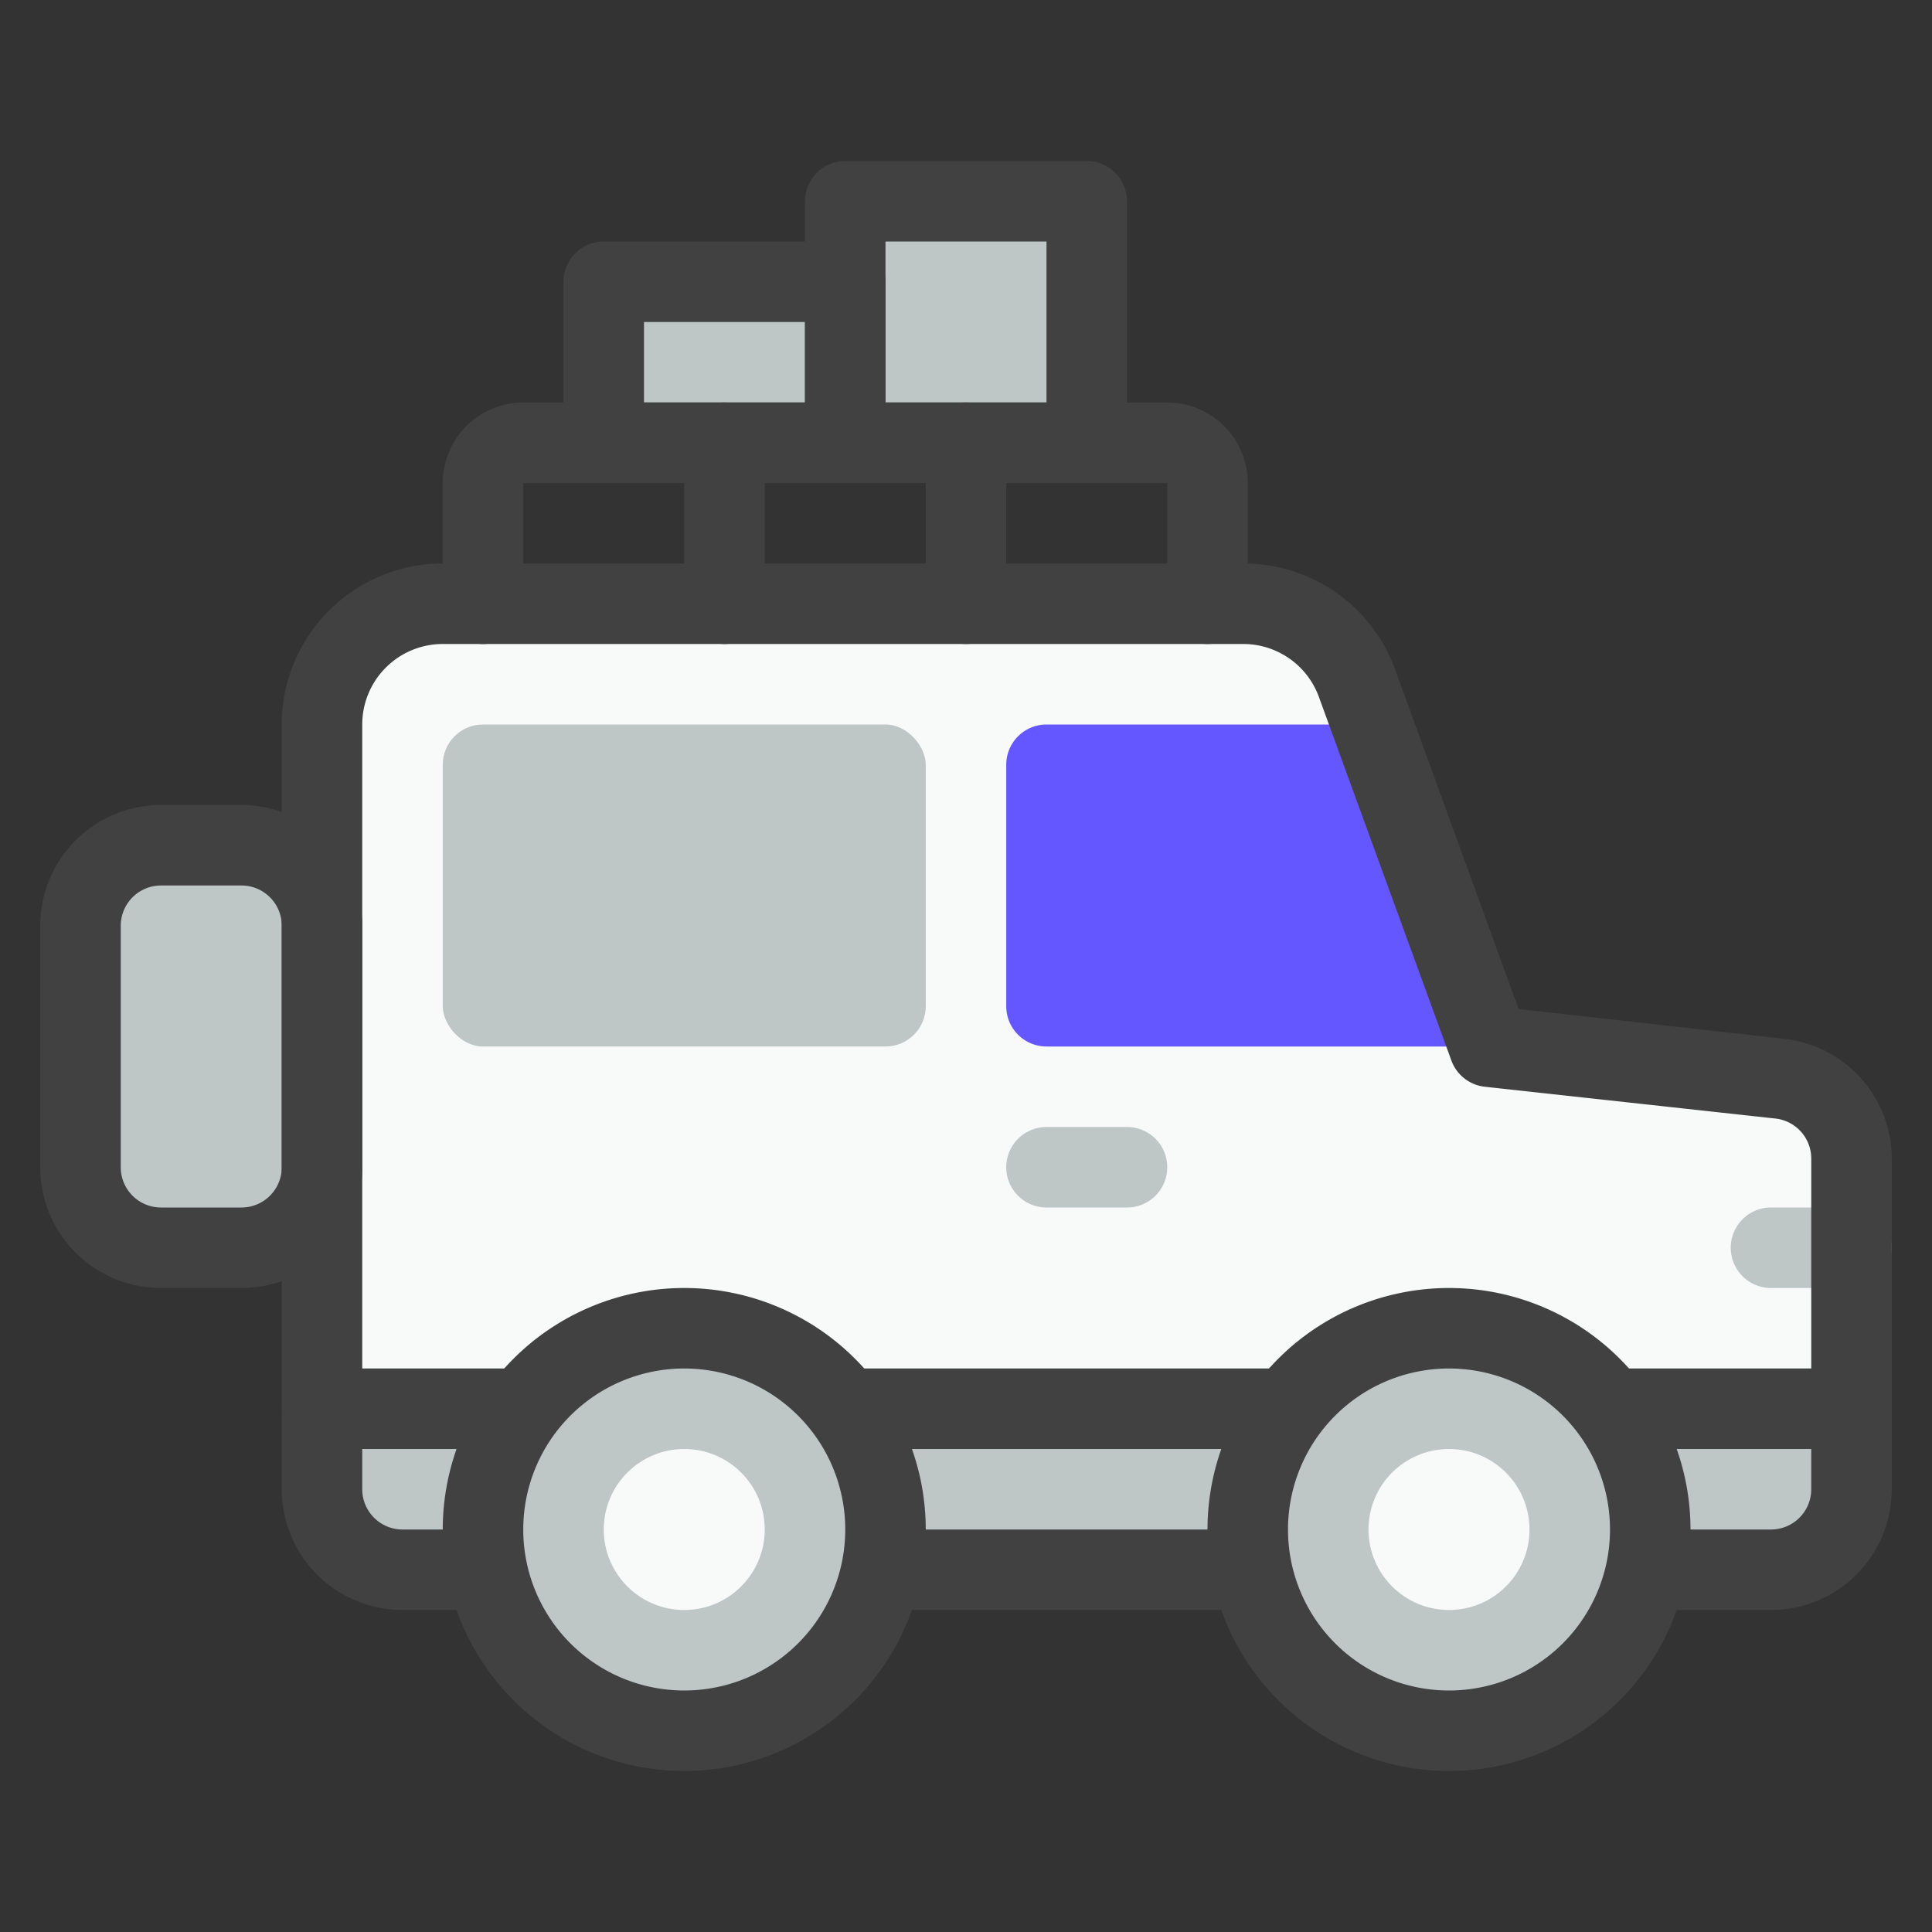 <svg xmlns="http://www.w3.org/2000/svg" viewBox="0 0 48 48"><rect x="0" y="0" width="48" height="48" fill="#333333" stroke="none"/><rect width="6" height="10" x="2" y="21" fill="#bec6c6" rx="2"/><path fill="#bec6c6" d="M15 7h6v4h-6zM21 5h6v6h-6z"/><path fill="#f8f9f9" d="M44 39H10a2 2 0 0 1-2-2V18a3 3 0 0 1 3-3h19.9a3 3 0 0 1 2.82 2L37 26l7.22.8a2 2 0 0 1 1.78 2V37a2 2 0 0 1-2 2Z"/><path fill="#bec6c6" d="M8 35h38v2a2 2 0 0 1-2 2H10a2 2 0 0 1-2-2v-2Z"/><path fill="#414141" d="M46 36H8a1 1 0 0 1 0-2h38a1 1 0 0 1 0 2Z"/><rect width="12" height="8" x="11" y="18" fill="#bec6c6" rx="1"/><path fill="#6457ff" d="M37 26H26a1 1 0 0 1-1-1v-6a1 1 0 0 1 1-1h8.09Z"/><path fill="#bec6c6" d="M46 32h-2a1 1 0 0 1 0-2h2a1 1 0 0 1 0 2Z"/><path fill="#414141" d="M44 40H10a3 3 0 0 1-3-3V18a4 4 0 0 1 4-4h19.9a4 4 0 0 1 3.76 2.63l3.07 8.44 6.6.74a3 3 0 0 1 2.67 3V37a3 3 0 0 1-3 3ZM11 16a2 2 0 0 0-2 2v19a1 1 0 0 0 1 1h34a1 1 0 0 0 1-1v-8.21a1 1 0 0 0-.89-1L36.89 27a1 1 0 0 1-.83-.65l-3.28-9A2 2 0 0 0 30.9 16Z"/><path fill="#414141" d="M6 32H4a3 3 0 0 1-3-3v-6a3 3 0 0 1 3-3h2a3 3 0 0 1 3 3v6a3 3 0 0 1-3 3zM4 22a1 1 0 0 0-1 1v6a1 1 0 0 0 1 1h2a1 1 0 0 0 1-1v-6a1 1 0 0 0-1-1zm14-6a1 1 0 0 1-1-1v-4a1 1 0 0 1 2 0v4a1 1 0 0 1-1 1zm6 0a1 1 0 0 1-1-1v-4a1 1 0 0 1 2 0v4a1 1 0 0 1-1 1z"/><path fill="#414141" d="M30 16a1 1 0 0 1-1-1v-3H13v3a1 1 0 0 1-2 0v-3a2 2 0 0 1 2-2h16a2 2 0 0 1 2 2v3a1 1 0 0 1-1 1Z"/><path fill="#414141" d="M21 12h-6a1 1 0 0 1-1-1V7a1 1 0 0 1 1-1h6a1 1 0 0 1 1 1v4a1 1 0 0 1-1 1Zm-5-2h4V8h-4Z"/><path fill="#414141" d="M27 12h-6a1 1 0 0 1-1-1V5a1 1 0 0 1 1-1h6a1 1 0 0 1 1 1v6a1 1 0 0 1-1 1Zm-5-2h4V6h-4Z"/><path fill="#bec6c6" d="M28 30h-2a1 1 0 0 1 0-2h2a1 1 0 0 1 0 2Z"/><circle cx="17" cy="38" r="5" fill="#bec6c6"/><circle cx="36" cy="38" r="5" fill="#bec6c6"/><path fill="#414141" d="M17 44a6 6 0 1 1 6-6 6 6 0 0 1-6 6Zm0-10a4 4 0 1 0 4 4 4 4 0 0 0-4-4Z"/><circle cx="17" cy="38" r="2" fill="#f8f9f9"/><path fill="#414141" d="M36 44a6 6 0 1 1 6-6 6 6 0 0 1-6 6Zm0-10a4 4 0 1 0 4 4 4 4 0 0 0-4-4Z"/><circle cx="36" cy="38" r="2" fill="#f8f9f9"/></svg>